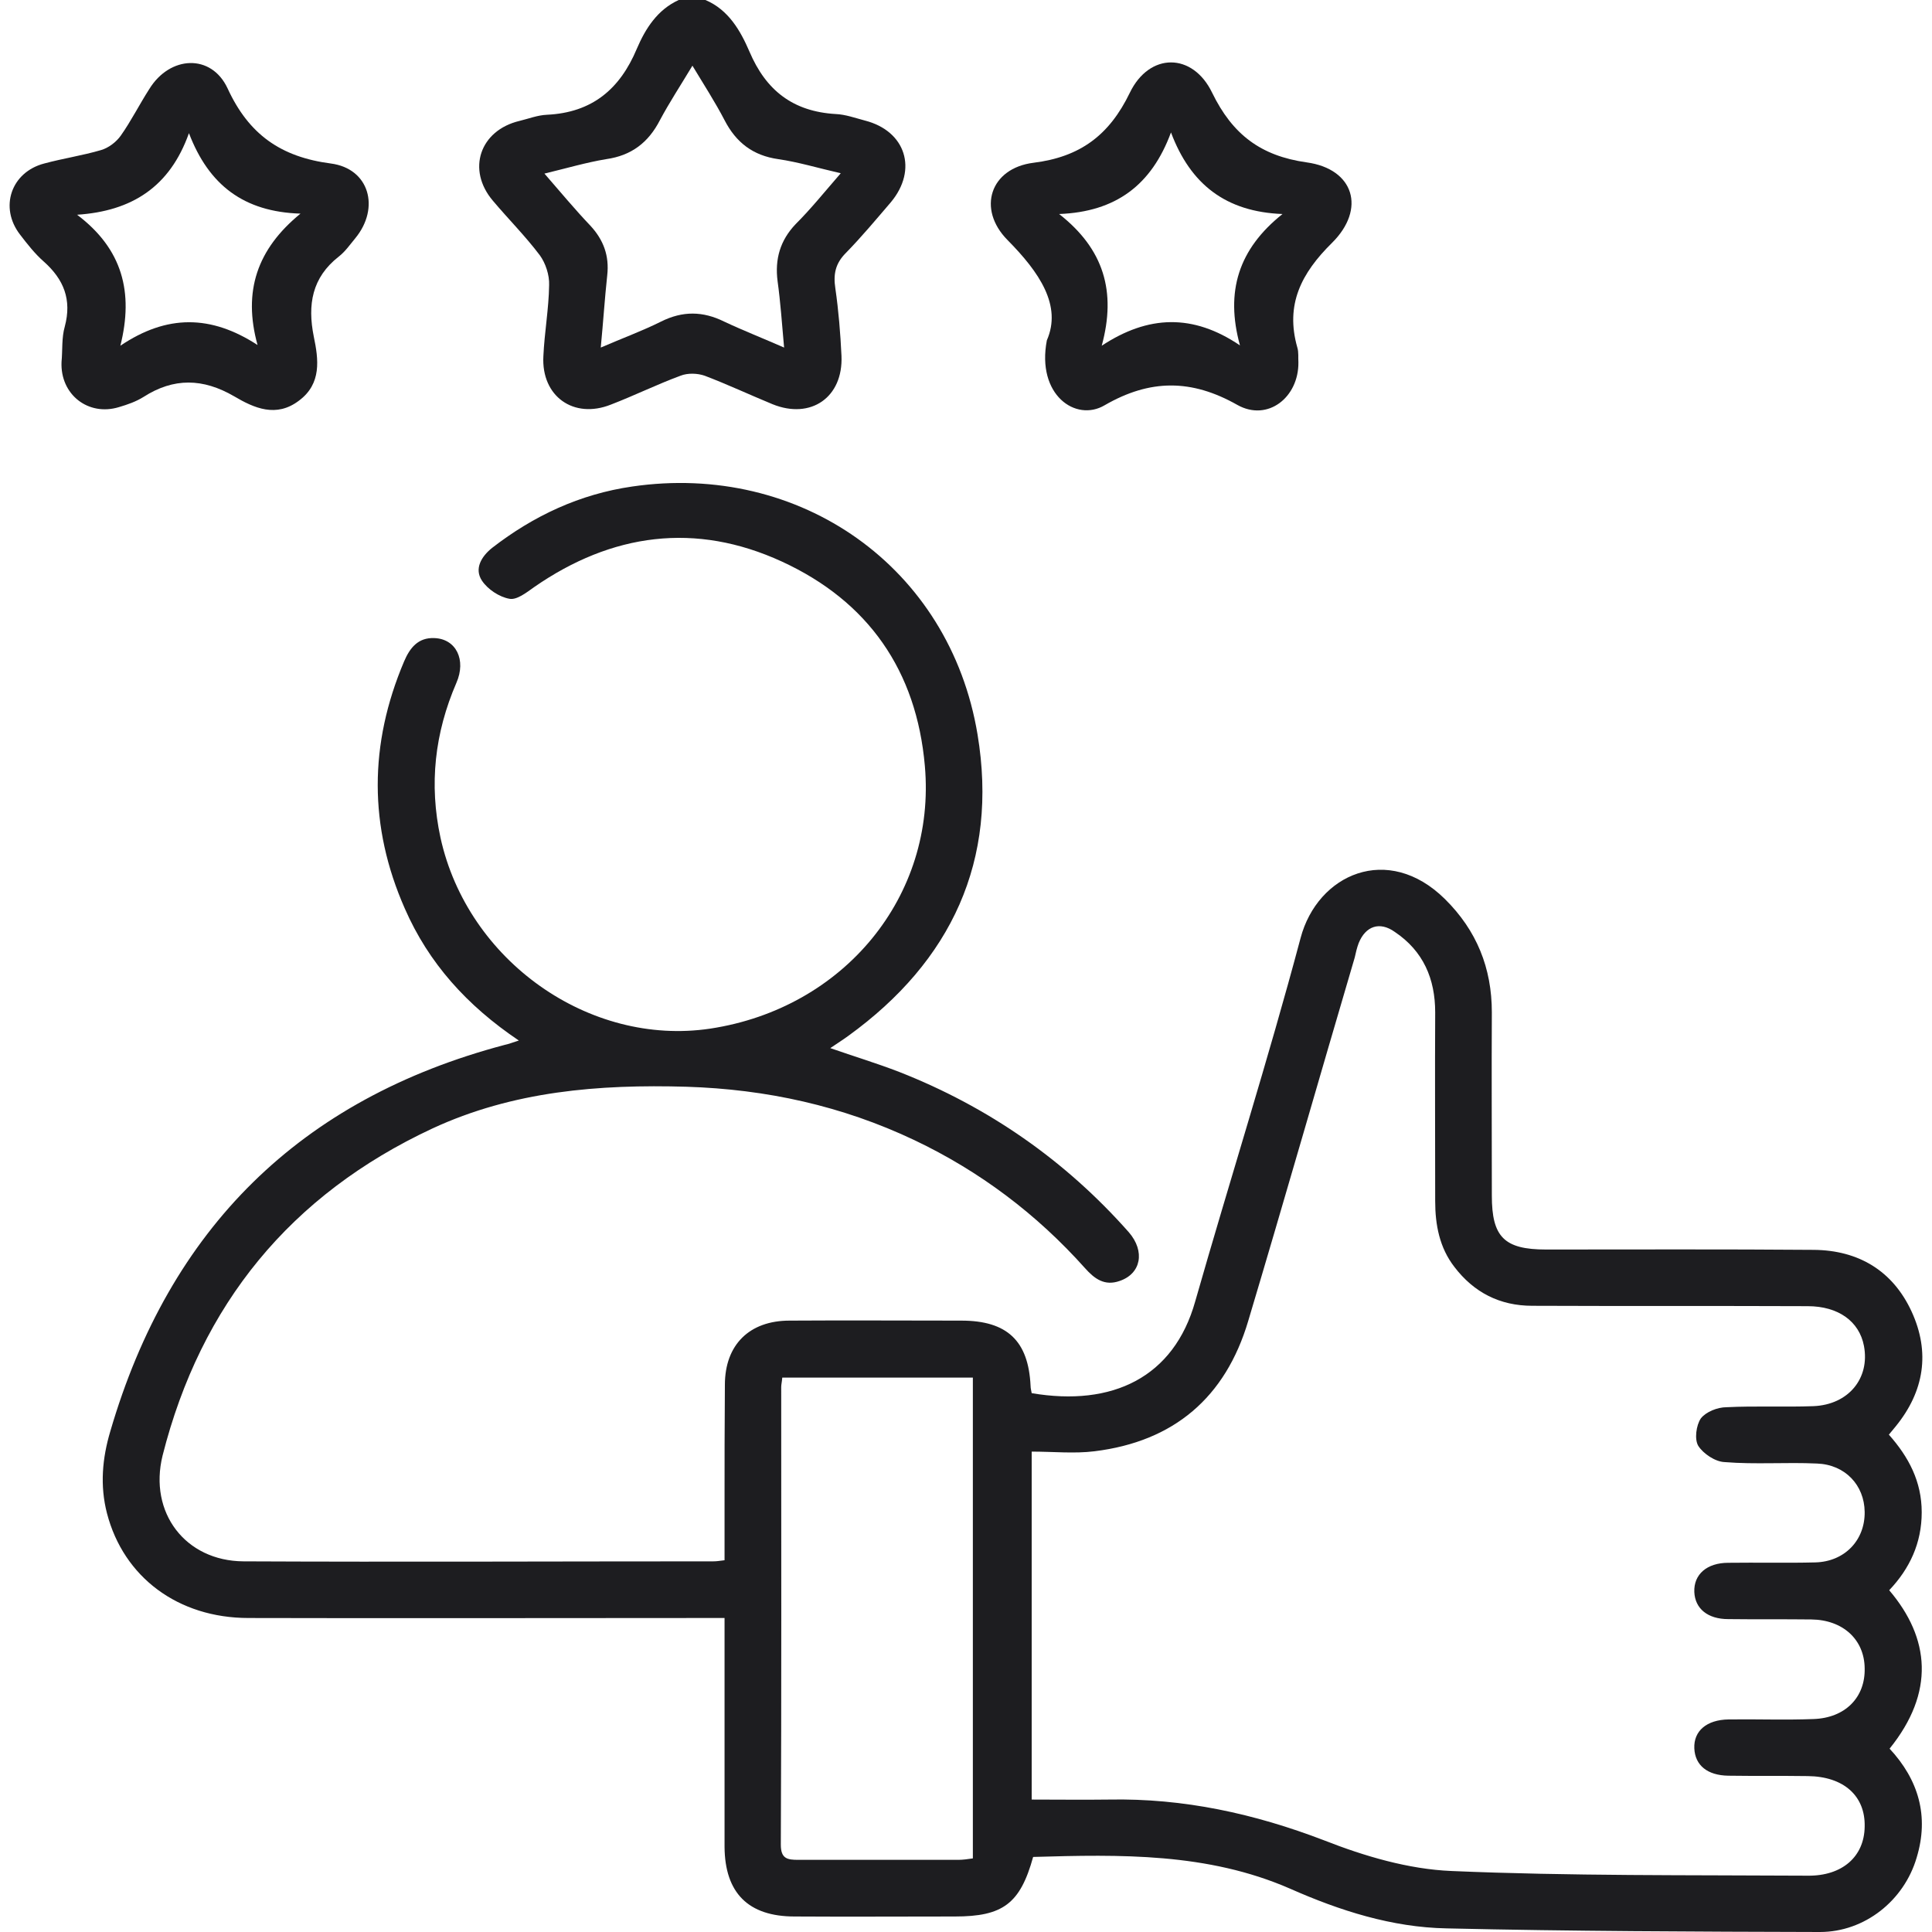 <svg width="40" height="40" viewBox="0 0 40 40" fill="none" xmlns="http://www.w3.org/2000/svg">
<g clip-path="url(#clip0_2872_17991)">
<path d="M17.908 2.496C17.706 2.443 17.504 2.369 17.302 2.361C16.421 2.309 15.86 1.876 15.517 1.069C15.33 0.635 15.083 0.202 14.605 0H14.052C13.611 0.202 13.364 0.59 13.185 1.009C12.834 1.846 12.259 2.331 11.325 2.376C11.13 2.384 10.944 2.458 10.757 2.503C9.935 2.698 9.658 3.512 10.204 4.155C10.525 4.536 10.876 4.887 11.175 5.283C11.295 5.447 11.377 5.694 11.369 5.903C11.362 6.396 11.272 6.882 11.25 7.375C11.205 8.205 11.877 8.683 12.647 8.377C13.133 8.19 13.604 7.958 14.089 7.779C14.239 7.719 14.441 7.727 14.59 7.779C15.061 7.958 15.524 8.175 15.995 8.369C16.787 8.69 17.459 8.227 17.422 7.368C17.4 6.905 17.362 6.434 17.295 5.97C17.25 5.679 17.295 5.455 17.512 5.238C17.84 4.902 18.139 4.543 18.446 4.185C19.006 3.512 18.752 2.712 17.908 2.496ZM16.473 4.64C16.152 4.977 16.04 5.365 16.099 5.821C16.159 6.254 16.189 6.695 16.234 7.196C15.793 7.002 15.39 6.845 14.993 6.658C14.553 6.441 14.134 6.434 13.686 6.658C13.297 6.852 12.886 7.002 12.438 7.196C12.49 6.658 12.52 6.18 12.572 5.701C12.617 5.298 12.498 4.969 12.221 4.67C11.907 4.341 11.616 3.99 11.272 3.594C11.736 3.482 12.139 3.363 12.55 3.295C13.073 3.221 13.424 2.952 13.663 2.488C13.858 2.122 14.089 1.771 14.336 1.36C14.575 1.756 14.807 2.115 15.001 2.488C15.24 2.952 15.591 3.221 16.114 3.295C16.525 3.355 16.921 3.475 17.407 3.587C17.063 3.983 16.787 4.327 16.473 4.64Z" fill="#1D1D20"/>
<path d="M39.114 32.924C39.54 32.475 39.787 31.945 39.787 31.31C39.787 30.674 39.518 30.166 39.107 29.703C39.167 29.628 39.204 29.584 39.249 29.531C39.839 28.806 39.966 27.999 39.578 27.155C39.189 26.311 38.479 25.885 37.553 25.877C35.707 25.862 33.854 25.87 32.008 25.87C31.141 25.87 30.887 25.608 30.887 24.756C30.887 23.493 30.88 22.231 30.887 20.96C30.887 20.041 30.573 19.264 29.916 18.614C28.735 17.448 27.278 18.098 26.927 19.421C26.254 21.947 25.462 24.435 24.745 26.946C24.304 28.515 23.034 29.128 21.36 28.844C21.352 28.791 21.337 28.747 21.337 28.694C21.293 27.76 20.852 27.342 19.903 27.342C18.722 27.342 17.534 27.334 16.346 27.342C15.516 27.342 15.008 27.842 15.008 28.672C15.001 29.494 15.001 30.316 15.001 31.138V32.303C14.889 32.318 14.829 32.326 14.769 32.326C11.526 32.326 8.283 32.341 5.04 32.326C3.837 32.318 3.075 31.317 3.366 30.136C4.158 27.006 6.019 24.734 8.948 23.366C10.622 22.589 12.4 22.447 14.216 22.5C15.868 22.552 17.437 22.896 18.931 23.605C20.284 24.248 21.465 25.137 22.466 26.258C22.66 26.475 22.869 26.632 23.183 26.52C23.624 26.37 23.714 25.907 23.37 25.511C22.055 24.024 20.463 22.918 18.617 22.193C18.154 22.014 17.683 21.872 17.19 21.7C17.332 21.603 17.452 21.528 17.564 21.446C19.701 19.899 20.672 17.814 20.239 15.207C19.664 11.739 16.563 9.565 13.088 10.073C12.004 10.23 11.048 10.678 10.189 11.343C9.964 11.523 9.815 11.777 9.979 12.023C10.099 12.203 10.338 12.36 10.547 12.397C10.697 12.427 10.898 12.27 11.055 12.158C12.669 11.037 14.403 10.805 16.189 11.627C17.975 12.449 18.976 13.884 19.148 15.857C19.387 18.554 17.474 20.878 14.702 21.297C12.199 21.67 9.68 19.892 9.12 17.344C8.881 16.238 9 15.177 9.449 14.138C9.658 13.66 9.441 13.226 8.993 13.211C8.657 13.196 8.485 13.413 8.365 13.697C7.64 15.408 7.633 17.112 8.38 18.808C8.873 19.937 9.665 20.818 10.742 21.543C10.6 21.588 10.525 21.618 10.45 21.633C6.213 22.754 3.508 25.436 2.283 29.636C2.118 30.189 2.066 30.757 2.215 31.332C2.559 32.655 3.688 33.499 5.145 33.499C8.268 33.507 11.392 33.499 14.523 33.499H15.001V38.237C15.008 39.193 15.494 39.679 16.451 39.679C17.556 39.686 18.662 39.679 19.768 39.679C20.762 39.679 21.121 39.417 21.39 38.446C23.191 38.394 24.999 38.356 26.71 39.103C27.741 39.559 28.817 39.903 29.946 39.925C32.524 39.985 35.102 39.993 37.68 40C38.606 40 39.421 39.35 39.682 38.461C39.944 37.601 39.72 36.847 39.122 36.204C40.063 35.038 39.959 33.917 39.114 32.924ZM20.142 38.476C20.037 38.491 19.94 38.506 19.843 38.506C18.737 38.506 17.631 38.506 16.525 38.506C16.301 38.506 16.166 38.483 16.166 38.192C16.181 35.031 16.174 31.878 16.174 28.717C16.174 28.664 16.189 28.612 16.196 28.522H20.142V38.468V38.476ZM35.161 29.935C35.266 30.099 35.513 30.264 35.707 30.271C36.342 30.323 36.985 30.271 37.62 30.301C38.203 30.323 38.599 30.749 38.606 31.302C38.614 31.892 38.188 32.333 37.583 32.348C36.985 32.363 36.38 32.348 35.782 32.356C35.341 32.356 35.064 32.595 35.079 32.961C35.094 33.305 35.356 33.522 35.782 33.522C36.357 33.529 36.925 33.522 37.5 33.529C38.158 33.536 38.599 33.947 38.606 34.538C38.621 35.143 38.203 35.569 37.545 35.591C36.962 35.614 36.372 35.591 35.789 35.599C35.333 35.606 35.064 35.838 35.079 36.197C35.094 36.548 35.348 36.757 35.782 36.764C36.327 36.772 36.88 36.764 37.426 36.772C38.173 36.779 38.621 37.183 38.606 37.818C38.599 38.438 38.143 38.842 37.426 38.834C34.967 38.819 32.501 38.842 30.05 38.737C29.161 38.7 28.25 38.431 27.413 38.102C25.97 37.549 24.506 37.228 22.959 37.258C22.436 37.265 21.92 37.258 21.36 37.258V30.054C21.808 30.054 22.242 30.099 22.66 30.047C24.304 29.845 25.373 28.933 25.843 27.349C26.591 24.846 27.308 22.335 28.048 19.825C28.07 19.727 28.093 19.623 28.13 19.526C28.272 19.174 28.563 19.07 28.877 19.294C29.468 19.69 29.714 20.265 29.714 20.96C29.707 22.268 29.714 23.568 29.714 24.868C29.714 25.361 29.804 25.832 30.11 26.228C30.514 26.759 31.052 27.035 31.724 27.035C33.622 27.043 35.528 27.035 37.426 27.043C38.061 27.043 38.494 27.357 38.591 27.865C38.718 28.537 38.27 29.083 37.545 29.113C36.947 29.135 36.342 29.105 35.744 29.135C35.557 29.135 35.318 29.232 35.214 29.367C35.117 29.509 35.079 29.8 35.161 29.935Z" fill="#1D1D20"/>
<path d="M6.849 3.385C5.817 3.25 5.152 2.787 4.712 1.83C4.375 1.106 3.516 1.15 3.09 1.845C2.888 2.159 2.716 2.503 2.5 2.809C2.403 2.944 2.246 3.063 2.089 3.108C1.708 3.22 1.304 3.28 0.916 3.385C0.228 3.564 -0.019 4.296 0.415 4.857C0.564 5.051 0.721 5.253 0.908 5.417C1.319 5.783 1.491 6.202 1.341 6.762C1.274 6.994 1.297 7.248 1.274 7.494C1.244 8.167 1.827 8.623 2.462 8.429C2.642 8.376 2.814 8.316 2.97 8.219C3.598 7.816 4.203 7.831 4.846 8.204C5.264 8.451 5.72 8.653 6.191 8.294C6.662 7.943 6.595 7.442 6.497 6.971C6.363 6.306 6.46 5.746 7.013 5.313C7.148 5.208 7.245 5.066 7.357 4.931C7.872 4.304 7.648 3.489 6.849 3.385ZM5.332 7.143C4.368 6.516 3.456 6.508 2.492 7.158C2.769 6.052 2.537 5.156 1.596 4.446C2.731 4.371 3.516 3.87 3.912 2.757C4.323 3.833 5.048 4.386 6.221 4.423C5.324 5.156 5.025 6.03 5.332 7.143Z" fill="#1D1D20"/>
<path d="M27.054 3.362C26.098 3.228 25.515 2.78 25.096 1.92C24.693 1.083 23.796 1.083 23.392 1.92C22.966 2.802 22.361 3.25 21.397 3.37C20.501 3.482 20.224 4.326 20.859 4.969C21.524 5.641 21.988 6.329 21.674 7.046C21.457 8.175 22.272 8.743 22.869 8.391C23.811 7.846 24.67 7.846 25.619 8.384C26.247 8.735 26.89 8.227 26.882 7.502C26.875 7.405 26.89 7.293 26.86 7.196C26.606 6.306 26.942 5.656 27.577 5.029C28.287 4.326 28.033 3.497 27.054 3.362ZM25.672 7.151C24.7 6.493 23.773 6.523 22.81 7.158C23.116 6.037 22.854 5.156 21.928 4.431C23.101 4.386 23.841 3.833 24.244 2.742C24.648 3.818 25.38 4.386 26.553 4.431C25.642 5.156 25.365 6.037 25.672 7.151Z" fill="#1D1D20"/>
</g>
<defs>
<clipPath id="clip0_2872_17991">
<rect width="39.604" height="40" fill="white" transform="translate(0.198)"/>
</clipPath>
</defs>
</svg>
